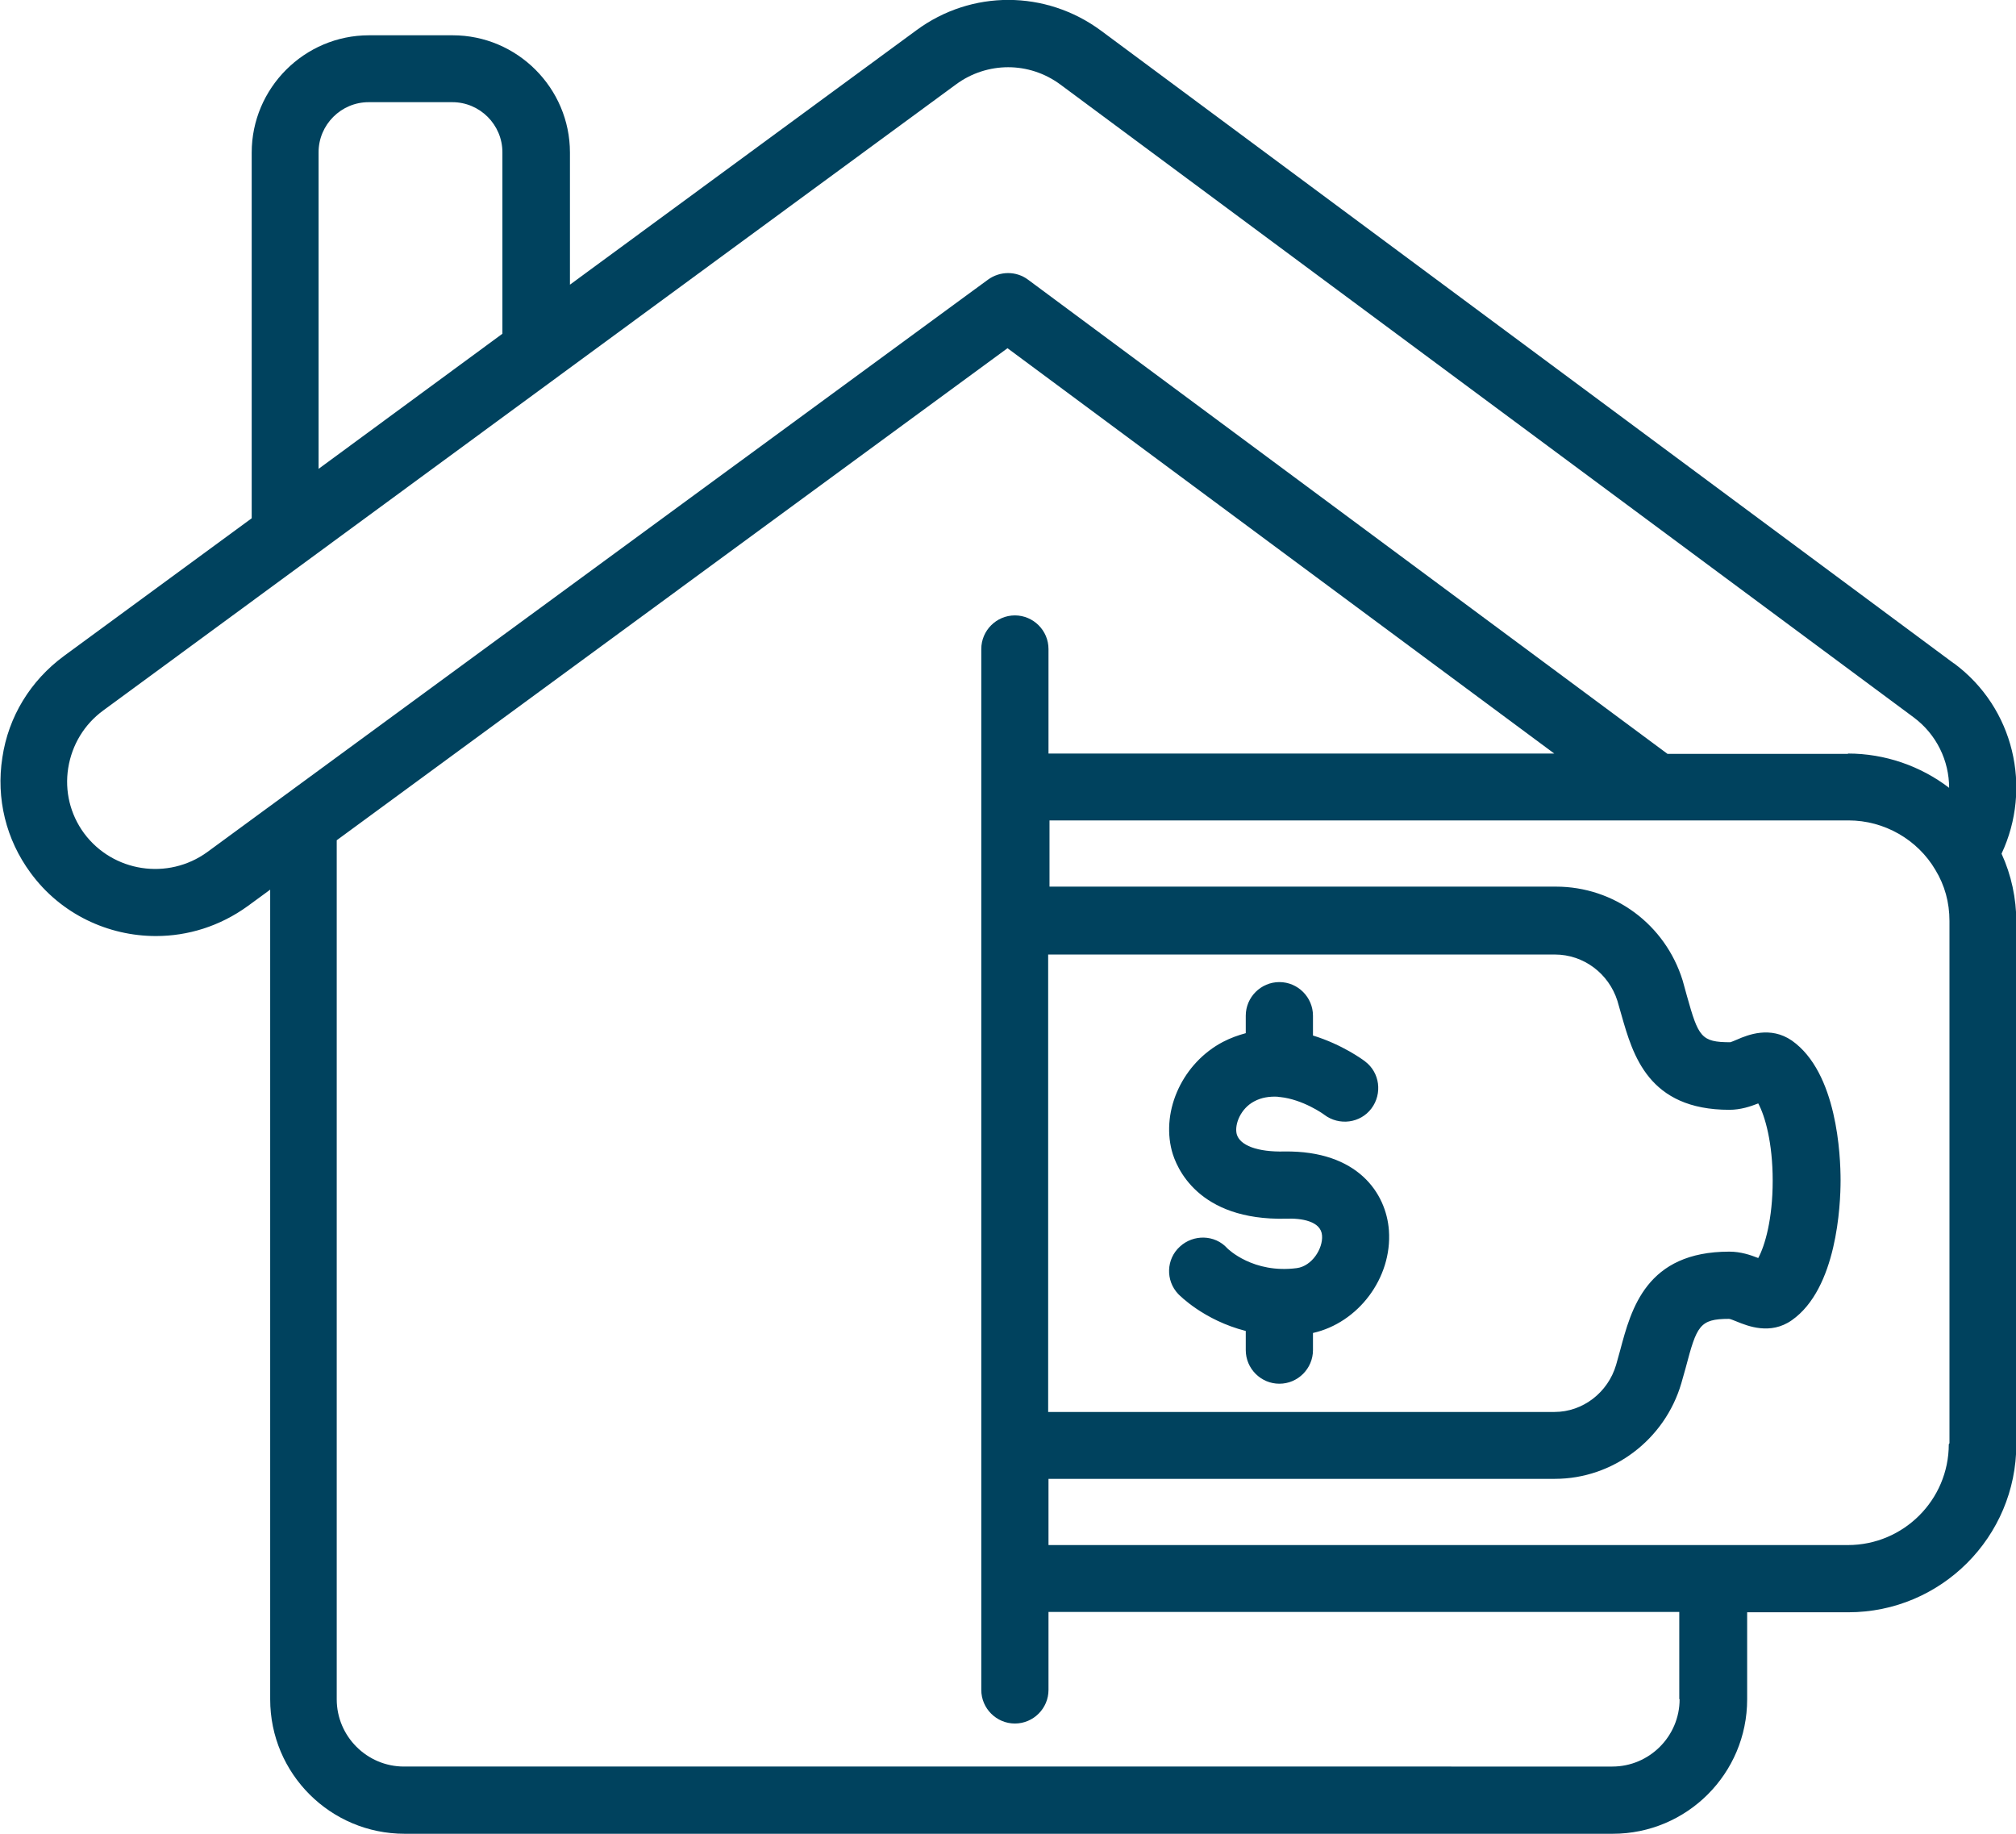 <?xml version="1.0" encoding="UTF-8"?>
<svg id="Layer_2" data-name="Layer 2" xmlns="http://www.w3.org/2000/svg" viewBox="0 0 59.99 54.56">
  <defs>
    <style>
      .cls-1 {
        fill: #00425e;
      }
    </style>
  </defs>
  <g id="Outline_Expand" data-name="Outline Expand">
    <path class="cls-1" d="M58.13,19.73L32.76.91c-1.64-1.21-3.85-1.22-5.49-.01l-10.31,7.57v-3.93c0-1.92-1.57-3.49-3.49-3.49h-2.49c-1.92,0-3.49,1.57-3.49,3.49v10.88l-5.59,4.1c-.99.73-1.65,1.8-1.83,3.02-.19,1.22.11,2.44.84,3.43.9,1.23,2.31,1.88,3.73,1.88.95,0,1.9-.29,2.73-.89l.67-.49v24.09c0,2.21,1.79,4,4,4h35.95c2.21,0,4-1.79,4-4v-2.59h3.01c2.76,0,5-2.24,5-5v-15.54c0-.7-.15-1.4-.44-2.03.92-1.96.37-4.34-1.41-5.66ZM9.48,4.53c0-.82.67-1.49,1.49-1.49h2.49c.82,0,1.49.67,1.49,1.49v5.4l-5.47,4.02V4.53ZM49.98,50.56c0,1.1-.9,2-2,2H12.02c-1.1,0-2-.9-2-2v-25.56l19.96-14.64,16.27,12.06h-15.05v-3.11c0-.55-.45-1-1-1s-1,.45-1,1v4.08s0,.01,0,.02v23.55s0,0,0,.01v3.31c0,.55.45,1,1,1s1-.45,1-1v-2.32h18.77v2.59ZM31.2,28.4h15.07c.85,0,1.6.56,1.86,1.38l.12.42c.34,1.19.8,2.82,3.21,2.82.34,0,.63-.1.86-.19.2.37.43,1.16.43,2.3,0,1.14-.23,1.93-.43,2.3-.23-.09-.52-.19-.86-.19-2.47,0-2.92,1.7-3.25,2.94l-.12.43c-.24.82-.99,1.4-1.83,1.4h-15.07v-13.61ZM57.99,42.97c0,1.66-1.35,3-3,3h-23.79v-1.97h15.07c1.73,0,3.27-1.17,3.76-2.84l.13-.46c.33-1.25.41-1.46,1.29-1.46.04,0,.15.05.23.08.32.13,1,.41,1.64-.04,1.34-.94,1.45-3.42,1.45-4.16s-.1-3.21-1.45-4.16c-.64-.44-1.31-.17-1.63-.03-.07.03-.19.08-.2.08-.87,0-.95-.16-1.29-1.37l-.13-.47c-.52-1.67-2.04-2.79-3.77-2.79h-15.07v-1.97h23.78c1.06,0,2.05.57,2.58,1.47,0,0,0,0,0,0s0,0,0,0c.28.46.42.97.42,1.52v15.54ZM54.99,22.43h-5.37l-19.03-14.11c-.35-.26-.83-.26-1.19,0L6.17,25.35c-1.17.85-2.81.6-3.67-.56-.41-.56-.58-1.25-.47-1.94.11-.69.48-1.3,1.04-1.71L28.45,2.51c.46-.34,1.01-.51,1.55-.51s1.09.17,1.56.52l25.38,18.82c.69.51,1.06,1.3,1.06,2.1-.85-.65-1.91-1.02-3.01-1.02ZM41.33,36.61c.1,1.42-.92,2.75-2.26,3.05v.51c0,.55-.45,1-1,1s-1-.45-1-1v-.57c-1.25-.32-1.97-1.06-2.01-1.1-.38-.4-.36-1.04.05-1.41.4-.37,1.04-.36,1.41.05.02.02.77.76,2.07.59.45-.06.78-.58.75-.97-.03-.43-.62-.52-1.07-.5-2.63.06-3.27-1.53-3.4-2.02-.32-1.23.34-2.62,1.52-3.24.23-.12.46-.2.68-.26v-.52c0-.55.45-1,1-1s1,.45,1,1v.59c.88.27,1.5.73,1.55.77.44.33.52.96.19,1.4-.33.44-.96.52-1.4.19-.02-.02-.64-.46-1.32-.53,0,0-.01,0-.02,0-.02,0-.04-.01-.06-.01-.23-.01-.47.02-.69.14-.4.21-.59.68-.52.97.09.34.62.54,1.42.52,2.18-.03,3.03,1.24,3.11,2.35Z"/>
  </g>
</svg>